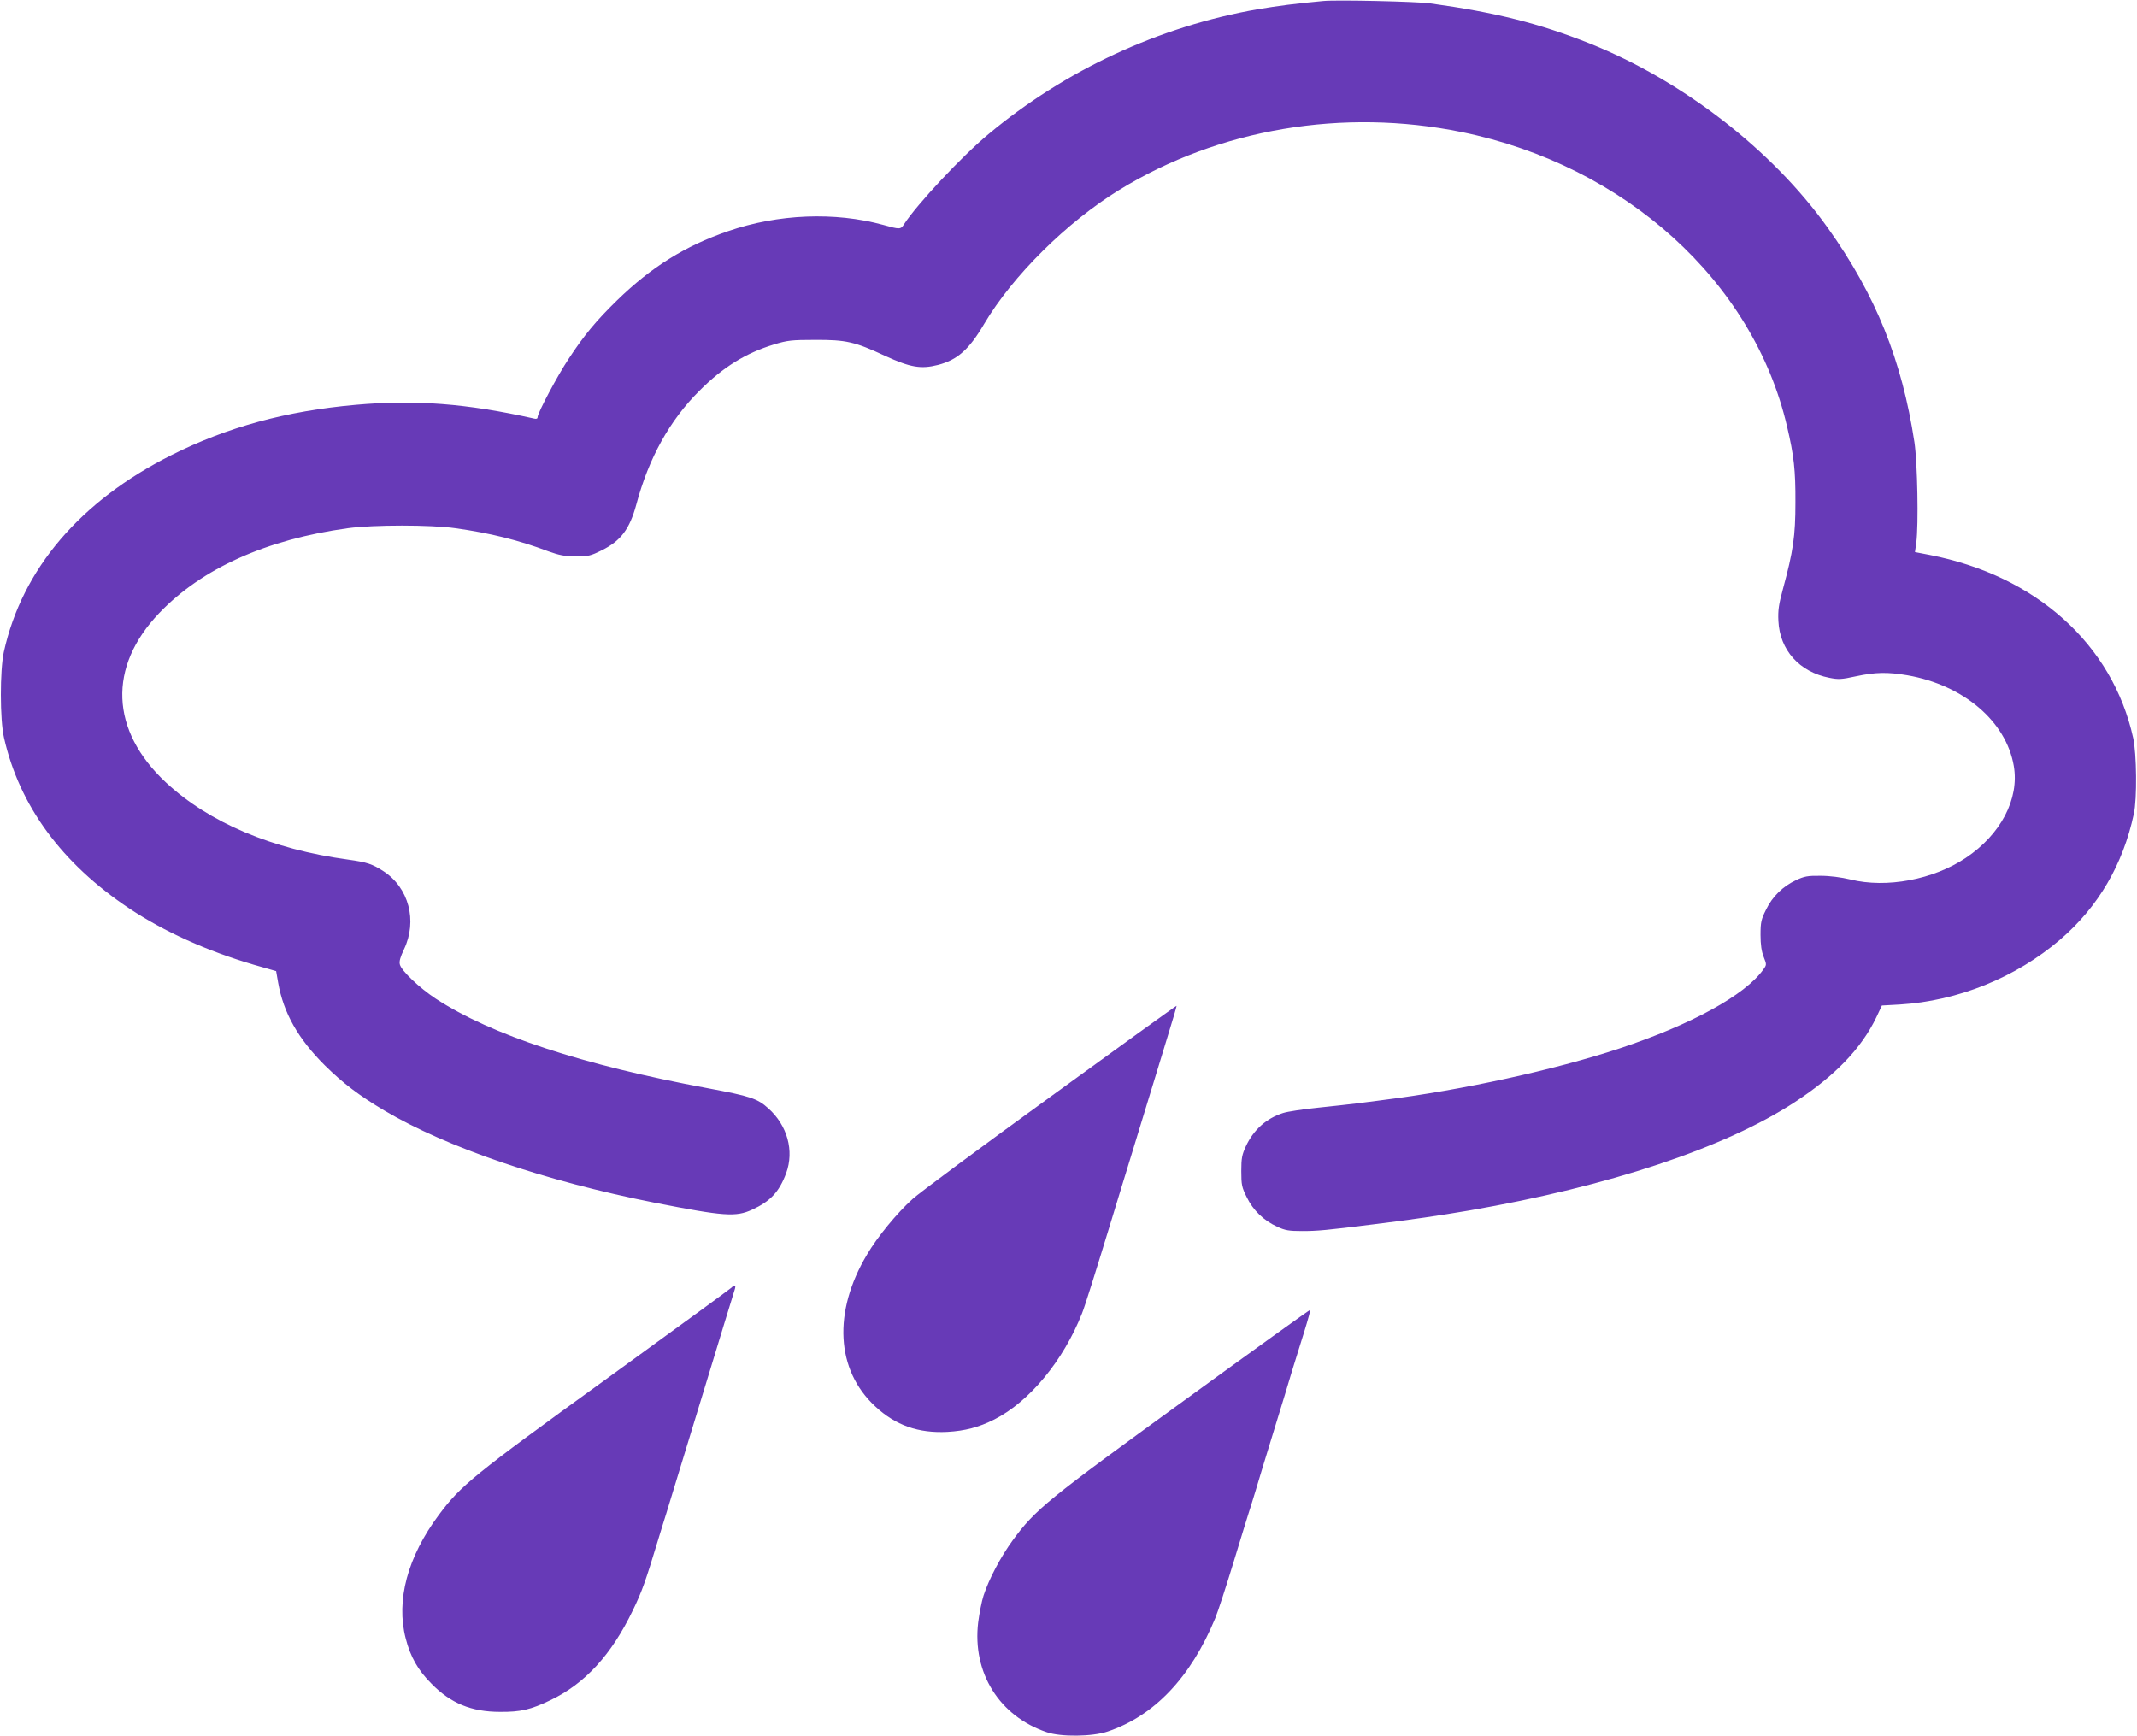 <?xml version="1.0" standalone="no"?>
<!DOCTYPE svg PUBLIC "-//W3C//DTD SVG 20010904//EN"
 "http://www.w3.org/TR/2001/REC-SVG-20010904/DTD/svg10.dtd">
<svg version="1.0" xmlns="http://www.w3.org/2000/svg"
 width="1280pt" height="1040pt" viewBox="0 0 1280 1040"
 preserveAspectRatio="xMidYMid meet">
<g transform="translate(0,1040) scale(0.1,-0.1)"
fill="#673ab7" stroke="none">
<path d="M7925 10394 c-173 -16 -269 -29 -390 -49 -589 -102 -1154 -364 -1615
-749 -160 -133 -426 -418 -505 -539 -20 -32 -25 -32 -125 -4 -289 79 -629 66
-930 -38 -256 -88 -457 -213 -664 -414 -125 -122 -199 -211 -289 -349 -67
-100 -187 -326 -187 -351 0 -9 -8 -12 -22 -8 -402 90 -711 114 -1068 82 -417
-37 -768 -133 -1103 -301 -547 -275 -894 -682 -1004 -1179 -24 -110 -24 -407
1 -514 92 -408 347 -754 751 -1023 209 -139 464 -254 746 -337 l133 -38 12
-69 c32 -182 120 -337 281 -497 108 -106 202 -178 355 -269 375 -222 962 -422
1618 -552 418 -82 487 -87 585 -42 109 50 162 106 204 219 49 134 7 286 -107
388 -65 59 -109 73 -360 120 -754 140 -1298 319 -1632 537 -97 64 -206 167
-215 205 -5 18 3 45 25 91 81 171 29 369 -124 468 -67 43 -97 53 -211 69 -456
62 -833 222 -1091 462 -334 312 -349 692 -40 1015 256 268 642 441 1129 508
154 21 497 21 645 0 207 -29 381 -72 555 -138 67 -24 98 -30 165 -31 75 0 89
3 157 37 113 56 166 126 206 273 75 280 200 505 379 683 141 141 276 225 447
277 79 24 105 27 243 27 188 1 240 -11 422 -96 151 -69 214 -80 316 -54 116
30 186 91 277 246 169 286 494 609 810 803 596 366 1340 491 2050 346 979
-200 1747 -895 1949 -1764 41 -173 51 -262 50 -455 0 -201 -13 -291 -75 -519
-25 -92 -30 -127 -27 -190 8 -175 126 -306 305 -341 54 -11 73 -10 160 9 117
25 190 26 308 6 337 -59 591 -276 637 -543 34 -197 -78 -411 -288 -551 -194
-130 -475 -183 -691 -129 -55 13 -122 22 -178 22 -77 1 -98 -3 -147 -26 -79
-37 -142 -98 -180 -177 -29 -58 -33 -75 -33 -151 0 -59 6 -99 19 -132 18 -46
18 -47 -2 -75 -109 -154 -433 -331 -861 -473 -390 -129 -944 -250 -1416 -309
-44 -6 -114 -15 -155 -20 -41 -5 -147 -17 -235 -26 -88 -9 -182 -23 -210 -32
-100 -32 -176 -100 -222 -198 -24 -52 -28 -72 -28 -150 0 -82 3 -97 33 -157
38 -78 101 -139 182 -176 47 -22 70 -26 150 -26 90 0 145 5 425 40 236 29 392
52 575 83 838 145 1531 375 1950 649 240 157 399 321 489 509 l33 70 107 6
c348 21 695 161 961 389 228 196 376 449 441 753 20 89 17 362 -4 455 -124
561 -582 972 -1219 1096 l-88 17 8 56 c14 108 7 478 -11 601 -75 493 -232 883
-519 1285 -333 467 -869 882 -1427 1105 -302 120 -563 186 -956 240 -78 11
-561 22 -640 14z"/>
<path d="M6290 3829 c-415 -301 -786 -576 -824 -611 -94 -85 -210 -226 -273
-333 -205 -344 -186 -691 49 -909 122 -114 259 -162 433 -153 104 6 187 27
280 74 210 106 414 352 526 636 18 45 77 233 179 567 16 52 74 244 130 425 56
182 114 373 130 425 16 52 52 169 79 259 28 91 50 165 48 166 -1 2 -342 -244
-757 -546z"/>
<path d="M4380 2686 c-8 -8 -348 -256 -755 -551 -792 -573 -865 -633 -997
-810 -187 -251 -257 -511 -198 -739 28 -110 73 -190 155 -272 115 -117 239
-168 410 -168 123 -1 184 13 302 70 207 99 365 271 494 539 55 114 75 171 149
415 18 58 40 132 51 165 30 98 218 712 249 815 62 203 151 496 160 523 10 30
2 35 -20 13z"/>
<path d="M7090 2009 c-816 -592 -888 -650 -1023 -834 -72 -98 -144 -234 -176
-333 -11 -34 -25 -106 -32 -160 -36 -301 126 -562 411 -658 84 -29 272 -27
364 4 280 94 498 324 645 679 16 39 66 192 111 340 45 147 85 279 90 293 5 14
22 70 39 125 16 55 66 219 111 365 45 146 95 310 111 365 17 55 49 158 71 228
22 71 38 130 36 131 -2 2 -343 -243 -758 -545z"/>
</g>
</svg>
